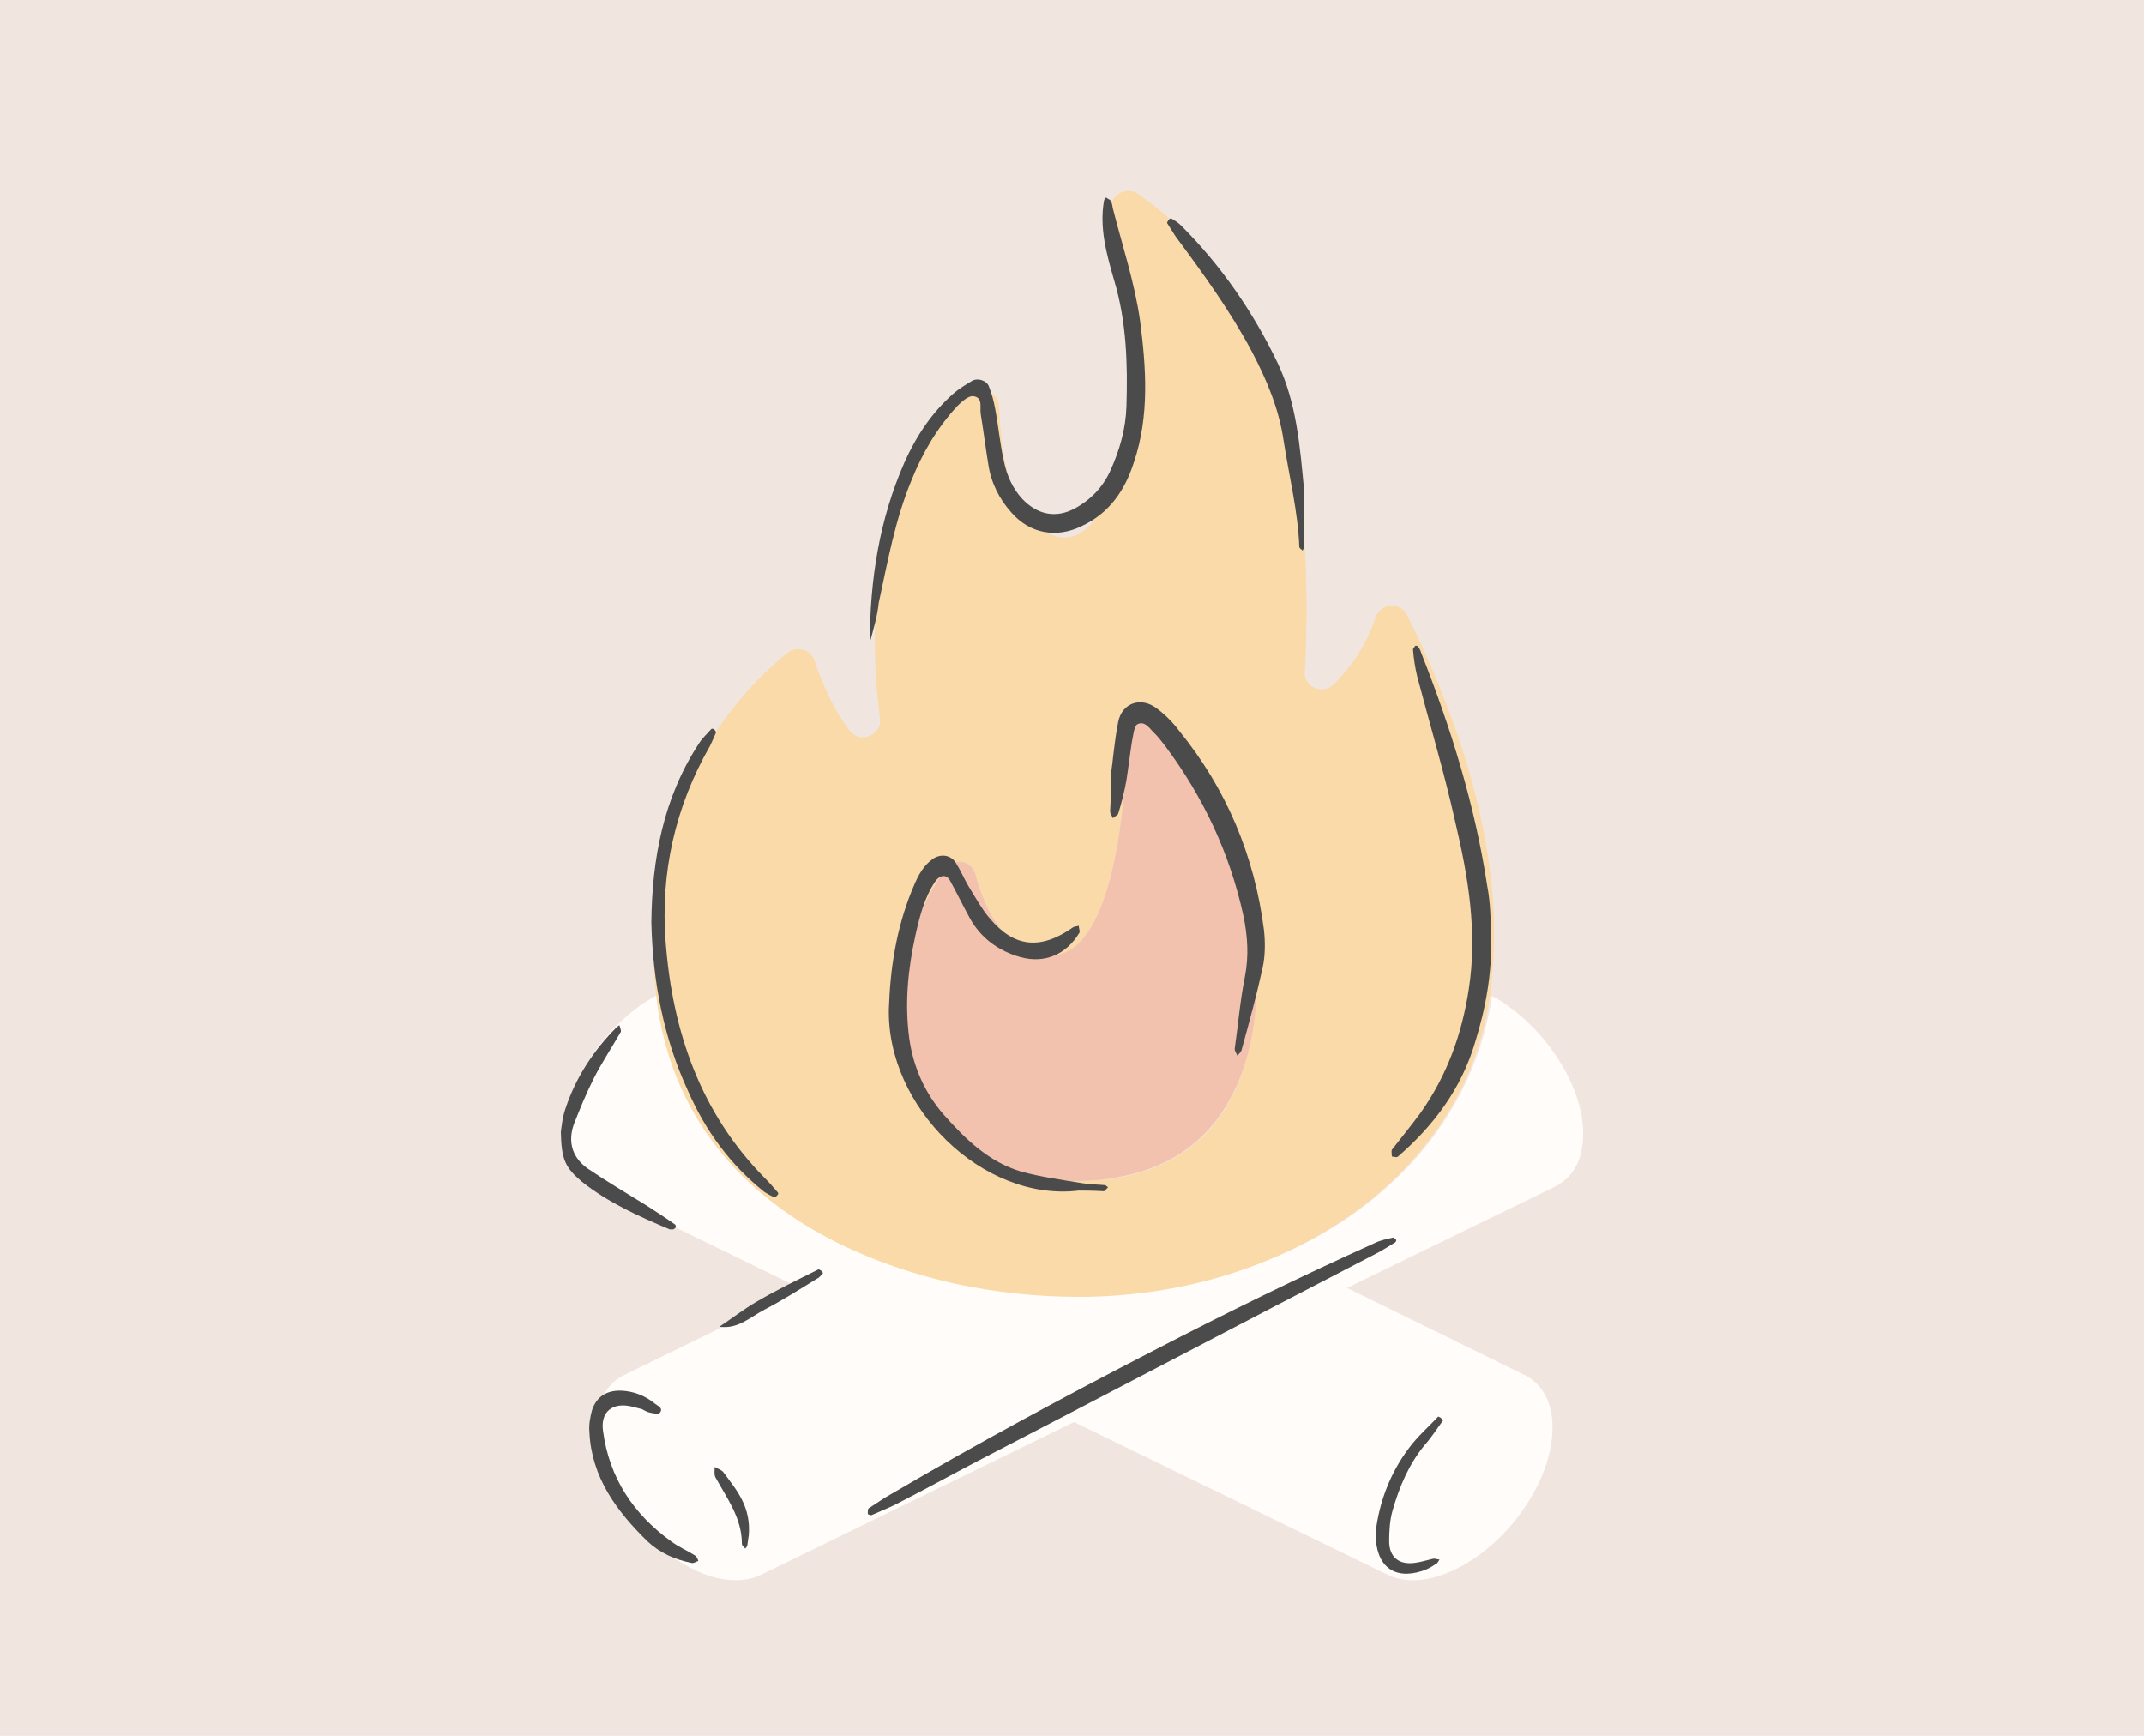 <svg xml:space="preserve" style="enable-background:new 0 0 315 255;" viewBox="0 0 315 255" y="0px" x="0px" xmlns:xlink="http://www.w3.org/1999/xlink" xmlns="http://www.w3.org/2000/svg" id="Layer_1" version="1.1">
<style type="text/css">
	.st0{fill:#F1E6DF;}
	.st1{fill:#F9DAA8;}
	.st2{fill:#FFFCFA;}
	.st3{fill:#4B4B4B;}
	.st4{fill:#F2C2AE;}
</style>
<rect height="255" width="315" class="st0"></rect>
<g>
	<g>
		<path d="M6839-2179.5c-0.2-23.2-2.2-67-5.7-94c-1.1-8.3-7.2-14.8-15-15.8c-92-11.8-229.1-81.4-267.7-139
			c-3.6-5.3-10.9-5.1-14.4,0.3c-37.8,57.6-166.9,126-267.5,138.6c-7.9,1-14.2,7.4-15.3,15.8c-3.5,27.1-5.5,70.9-5.7,94.1
			c-2.8,264.8,224.4,369.4,286.6,393.1c5.9,2.2,12.3,2.2,18.2,0C6614.6-1810.1,6841.8-1914.7,6839-2179.5z M6576.2-2085l28.8,128.8
			c1.8,8-4.1,15.6-12.3,15.8l-93.5,2.5c-8.1,0.2-14.4-7-13.1-15l21-131.1c1.3-7.9-2.6-15.6-9.5-19.6c-27.3-15.5-45.3-45.6-43.1-80
			c2.6-39.9,33.5-73.3,73.2-78.8c51.4-7.1,96.1,31.9,97.4,82.2c0.9,31.4-15.4,59.3-40.3,74.8C6577.9-2101,6574.4-2092.9,6576.2-2085
			z" class="st1"></path>
		<path d="M6584.8-2105.3c24.9-15.5,41.1-43.4,40.3-74.8c-1.4-50.4-46.1-89.3-97.4-82.2c-39.6,5.5-70.6,38.9-73.2,78.8
			c-2.2,34.4,15.8,64.5,43.1,80c6.9,3.9,10.8,11.7,9.5,19.6l-21,131.1c-1.3,8,5,15.2,13.1,15l93.5-2.5c8.1-0.2,14.1-7.8,12.3-15.8
			l-28.8-128.8C6574.4-2092.9,6577.9-2101,6584.8-2105.3z" class="st2"></path>
	</g>
	<g>
		<path d="M6427-2344.8c0.2,3-1.2,4.1-2.7,5.1c-37.7,24.3-78.1,41.9-122.3,50.2c-5.8,1.1-11.8,1.5-17.7,2.2
			c-11.4,1.5-22.5,3.9-31.3,8.5c-5.1,5.2-5,10.4-5.5,15.4c-2.5,25.5-4.3,51.1-4.6,76.7c-0.9,70,13.2,136.3,49.5,197
			c9.6,16.1,20.2,31.6,30.7,47.1c2.2,3.3,5.3,6.2,6,10.8c-2.9,1.2-3.9-1.3-5.1-2.7c-23.4-27.3-43-56.9-57.5-89.8
			c-18.4-41.5-27.8-85.1-29.9-130.3c-1.8-38,0.2-75.9,4.3-113.8c1.1-10.5,5.8-16.8,15.5-20.3c8.7-3.1,17.5-5.6,26.6-6.4
			c19.3-1.8,37.6-7.7,55.9-13.2c25.9-7.8,50.4-19.2,74.6-31.1C6417.6-2341.6,6421.8-2344.4,6427-2344.8z" class="st3"></path>
		<path d="M6839.5-2195.4c-2.7-3.7-1.6-7.8-1.7-11.7c-0.3-15.6-0.1-31.2-2.2-46.6c-0.7-5.4-1.8-10.8-3-16.2
			c-2-8.9-7.3-14.6-16.7-15.8c-6.8-0.9-13.6-1.8-20.4-2.4c-21.5-1.8-42.7-4.7-63.7-9.8c-32.3-8-62-22.1-91.4-37.1
			c-30.2-15.4-55.8-36.6-77.8-62.2c-7.7-9-15.8-17.7-24.4-27.2c-6.3,4.8-10.2,11-15,16.2c-4.6,4.8-8.9,9.9-15.9,14.7
			c2.8-10.6,13.6-25.8,26.7-39.1c4.4-1.8,8-0.3,11.1,2.9c5.1,5.3,10,10.7,15.1,16c9.8,10.3,19.3,20.8,29.5,30.7
			c14.5,14.1,31.2,25.6,49,35.1c23,12.4,46.5,23.6,71.1,32.7c22.9,8.5,46.5,13.6,70.7,16.3c11.4,1.3,22.7,2.9,34.1,4.2
			c15.4,1.8,23.6,10.9,26.5,25.5c1.2,6.3,2.2,12.7,2.5,19c0.8,17.4-0.7,34.8-2.4,52.1C6841-2197.1,6840.2-2196.4,6839.5-2195.4z" class="st3"></path>
		<path d="M6605.8-2125c-1.2-7,1.5-11.1,2.4-15.5c5.5-27.6,4.8-54.5-9.2-79.9c-5.5-9.9-13-17.5-22.9-23
			c-18.7-10.3-38.7-13.5-59.7-11.1c-10.3,1.2-19.2,5.9-27.3,12.2c-17,13.4-26.2,31.3-30.2,52.3c-3.6,19.4,0.4,37.2,10.5,53.9
			c3.7,6.1,7.5,12.2,11.2,18.3c-2.6,2-4,0.4-5.2-0.8c-14.3-14.3-23.7-31.3-27.3-51.3c-1.2-6.8-1-13.7,0.3-20.5
			c4.4-22.2,14.7-41.2,31.8-56.3c13.2-11.7,28.6-17.5,46.1-18.6c25.5-1.5,47.7,6.7,67.5,22.3c8.5,6.7,14.2,15.2,17.7,25.6
			c7.2,21.2,8.6,43,6.8,65.1C6617.4-2142.7,6613.7-2134,6605.8-2125z" class="st3"></path>
		<path d="M6582.2-1793.9c1.3-2.6,3.9-3.3,6.3-4.3c45.1-17.8,82.2-47.1,116.6-80.4c18.4-17.8,36-36.4,52.9-55.6
			c14.9-17,26.9-35.8,35.4-56.8c4.3-10.6,8.4-21.2,12.7-31.8c0.7-1.6,1.9-3,2.9-4.5c1.9,1.7,1.8,3.6,1.3,5.3
			c-3.4,10.9-6.7,21.8-10.3,32.6c-8.2,24.3-22.8,44.6-39.6,63.6c-20.3,23-41.4,45.2-63.9,65.9c-15.5,14.3-31.7,27.6-49.5,38.9
			c-19,12.1-39.5,21-61,27.6C6584.7-1792.9,6583.3-1792.6,6582.2-1793.9z" class="st3"></path>
		<path d="M6602.1-1946.1c-5.6,7.4-12.4,9.3-19.2,9.8c-20.1,1.4-40.2,2.1-60.3,3.1c-1.3,0.1-2.7-0.4-4-0.6
			c-1.2-3.2,1.1-4.1,3.2-4.5c14.8-2.9,29.7-5.2,44.9-5.4c8.5-0.1,17.5,1.6,25.7-3.1c2.4-4.9,0.7-9.7-0.1-14.6
			c-4.4-24.8-10.4-49.2-16.8-73.5c-3.7-14.2-7-28.4-8.5-43.1c-1.4-13.8,1.2-19.2,13.2-25.6c3.6-1.9,7.3-3.6,12.2-4
			c-1.2,4.6-4.8,6.6-7.5,9.3c-2.5,2.6-5,5.2-6.8,7.1c-2,5.2-0.6,9.2,0.2,13.2c4.7,23.3,9.6,46.6,14.3,69.9c3,14.8,5.7,29.7,8.6,44.5
			C6602.4-1957.8,6602.3-1951.9,6602.1-1946.1z" class="st3"></path>
		<path d="M6502.1-2071.5c2.6,0.9,3.3,2,3.2,3.4c-1.7,27-7.1,53.4-12.1,79.9c-1.7,8.7-4,17.5-8.8,27.2
			C6480.7-1985.9,6491.4-2050.8,6502.1-2071.5z" class="st3"></path>
	</g>
</g>
<g>
	<g>
		<path d="M219.2,146.3c-2.6,17.5-14.7,30.9-31.2,38.1c-8.3,3.6-17.8,5.7-27.7,6c-0.7,0-1.3,0-2,0
			c-5.4,0-11.4-0.6-17.6-1.9c-4.4-1-8.8-2.3-13.1-4.1c-15.3-6.3-28.6-18.3-30.9-38.3c-7.6,4-13.7,13-13.7,20.5
			c0,3.8,1.6,6.5,4.1,7.8v0l0,0l0,0l30.6,14.9l-25.6,12.5c-0.2,0.1-0.4,0.2-0.6,0.3l0,0l0,0c-2.4,1.3-3.9,3.9-3.9,7.6
			c0,7.6,6.3,16.9,14.2,20.8c4,2,7.7,2.1,10.3,0.7l45.7-22.3l45.8,22.3l0,0l0,0c2.6,1.4,6.2,1.3,10.3-0.7
			c7.8-3.8,14.2-13.1,14.2-20.8c0-3.7-1.5-6.3-3.9-7.6l0,0l0,0c-0.2-0.1-0.4-0.2-0.6-0.3l-25.7-12.6l30.6-14.9l0,0l0,0v0
			c2.6-1.3,4.1-3.9,4.1-7.8C232.6,159.3,226.7,150.4,219.2,146.3z" class="st2"></path>
		<path d="M206.7,90.3c-1-1.9-3.9-1.7-4.6,0.4c-1.4,4.3-3.9,7.6-6.1,9.8c-1.6,1.6-4.4,0.5-4.3-1.7
			c0.6-10.2,0.8-32.2-6.2-47.6C180,39,172.5,32.1,167.2,28.5c-1.9-1.3-4.5,0.4-3.8,2.6c6,19.3,1.8,49.5-7.7,47.8
			c-7.4-1.3-8.7-12.7-8.9-19.2c0-2-2.5-3-4.1-1.8c-15.8,12.5-14.9,36.4-13.4,47.7c0.3,2.4-2.9,3.7-4.4,1.8
			c-2.6-3.3-4.3-7.5-5.2-10.3c-0.5-1.6-2.6-2.3-4-1.2c-6.6,5.3-21.4,20.4-19.5,48c0.1,0.8,0.1,1.5,0.2,2.3
			c2.3,20.1,15.6,32,30.9,38.3c4.3,1.8,8.7,3.1,13.1,4.1c6.1,1.3,12.2,1.9,17.6,1.9c0.7,0,1.3,0,2,0c9.9-0.2,19.4-2.3,27.7-6
			c16.5-7.2,28.6-20.6,31.2-38.1c0.1-0.9,0.3-1.9,0.3-2.9C221.4,122.6,211.9,100.7,206.7,90.3z M158,173.5c-2.3,0-4.5-0.3-6.6-0.8
			c-7.6-1.9-13.8-7.2-17-14.4c-3.7-8.4-3.1-19.4,4.4-30.6c1.2-1.7,3.9-1.3,4.5,0.7c1.3,5,4.4,11.7,11.1,11.9
			c8.6,0.2,11.1-20.2,11.1-32.4c0-2.3,3.1-3.2,4.5-1.4c5.8,7.7,14.7,22,14.7,36.8c0,5-0.7,10-2.2,14.3c-2.7,7.7-8.3,13.6-18.1,15.4
			C162.5,173.3,160.4,173.5,158,173.5z" class="st1"></path>
		<path d="M170,106.5c-1.4-1.9-4.5-0.9-4.5,1.4c0,12.2-2.5,32.6-11.1,32.4c-6.8-0.2-9.8-6.9-11.1-11.9
			c-0.5-2-3.3-2.5-4.5-0.7c-7.5,11.3-8,22.3-4.4,30.6c3.1,7.2,9.3,12.4,17,14.4c2.1,0.5,4.3,0.8,6.6,0.8c2.3,0,4.5-0.2,6.4-0.6
			c9.8-1.8,15.3-7.7,18.1-15.4c1.6-4.4,2.2-9.3,2.2-14.3C184.7,128.5,175.8,114.2,170,106.5z" class="st4"></path>
	</g>
	<path d="M127.8,94.4c0-9.2,1.4-18.1,5.1-26.5c1.7-3.8,4-7.3,7.2-10.1c0.8-0.7,1.8-1.3,2.8-1.9c0.8-0.4,2.1,0,2.4,0.9
		c0.4,1,0.7,2.1,0.9,3.2c0.5,2.6,0.7,5.2,1.3,7.8c0.4,2,1.3,4,2.7,5.5c2.2,2.3,4.9,2.9,7.7,1.4c2.4-1.3,4.2-3.2,5.3-5.7
		c1.3-2.9,2.2-6,2.3-9.3c0.2-6.3,0-12.5-1.8-18.5c-1.1-3.8-2.2-7.7-1.5-11.7c0-0.2,0.2-0.3,0.3-0.5c0.2,0.2,0.6,0.3,0.7,0.5
		c0.2,0.3,0.2,0.7,0.3,1.1c1.4,5.5,3.2,10.9,4,16.5c0.9,6.9,1.4,14-0.9,20.8c-1.3,4.1-3.6,7.5-7.7,9.4c-3.7,1.8-7.6,1.1-10.3-2
		c-1.8-2-3-4.4-3.4-7.1c-0.4-2.4-0.7-4.9-1.1-7.3c-0.2-1,0.4-2.5-1.1-2.7c-0.7-0.1-1.7,0.8-2.3,1.4c-3,3.2-5.2,7-6.8,11
		c-2.4,5.8-3.5,12-4.8,18C128.9,90.6,128.3,92.5,127.8,94.4z" class="st3"></path>
	<path d="M158.5,174.9c-14.1,1.7-28.3-12.3-27.9-26.8c0.2-5.9,1.1-11.6,3.3-17.1c0.7-1.7,1.4-3.5,3-4.7
		c1.1-0.9,2.7-0.8,3.5,0.4c0.7,1.1,1.2,2.3,1.9,3.5c1,1.6,1.9,3.3,3.1,4.7c3.6,4.3,7.5,4.7,12.3,1.3c0.2-0.1,0.5-0.1,0.8-0.2
		c0,0.4,0.2,0.8,0.1,1c-1.9,3.2-5.1,4.6-8.7,3.6c-3.2-0.9-5.8-2.8-7.4-5.7c-1-1.8-1.9-3.7-2.9-5.5c-0.5-1-1.5-0.9-2.2,0.1
		c-1.6,2.4-2.3,5.2-2.9,7.9c-1.1,5-1.6,10-0.9,15.2c0.6,4.2,2.3,8,5.1,11.2c3.2,3.6,6.6,6.9,11.3,8.3c2.9,0.8,5.9,1.2,8.9,1.7
		c1.1,0.2,2.3,0.2,3.4,0.3c0.2,0,0.3,0.2,0.5,0.3c-0.2,0.2-0.4,0.5-0.6,0.6C160.6,174.9,159.1,174.9,158.5,174.9z" class="st3"></path>
	<path d="M219.1,137.6c0.1,5.4-0.8,10.5-2.4,15.6c-2,6.7-6,12.1-11.3,16.7c-0.2,0.2-0.6,0-0.9,0c0-0.3-0.1-0.8,0-1
		c1.4-1.8,2.8-3.5,4.2-5.4c3.9-5.5,6.1-11.6,7.1-18.2c1.3-8.4-0.1-16.6-2-24.6c-1.6-7.2-3.7-14.2-5.6-21.4c-0.3-1.3-0.5-2.6-0.6-3.9
		c0-0.1,0.2-0.3,0.3-0.5c0.1-0.1,0.3,0,0.4,0c0.2,0.3,0.4,0.6,0.5,1c4.4,11.1,7.9,22.4,9.7,34.2C219,132.7,219,135.1,219.1,137.6z" class="st3"></path>
	<path d="M163.2,113.9c0.3-1.9,0.5-4.9,1.1-7.9c0.6-2.8,3.4-3.7,5.7-1.9c1.2,0.9,2.3,2,3.2,3.2
		c7,8.6,11.1,18.4,12.5,29.3c0.2,1.8,0.2,3.8-0.2,5.6c-0.9,4.1-2,8.1-3.1,12.1c-0.1,0.3-0.4,0.5-0.6,0.8c-0.1-0.3-0.4-0.7-0.4-1
		c0.5-3.5,0.8-7.1,1.5-10.6c0.6-3.1,0.4-5.9-0.2-8.9c-2-9.2-5.9-17.5-11.5-25c-0.5-0.6-0.9-1.2-1.4-1.7c-0.8-0.7-1.5-2.1-2.7-1.5
		c-0.5,0.3-0.6,1.7-0.8,2.6c-0.3,1.9-0.5,3.7-0.8,5.6c-0.3,1.7-0.7,3.3-1.2,4.9c-0.1,0.3-0.5,0.4-0.8,0.7c-0.1-0.3-0.4-0.7-0.4-1
		C163.2,117.6,163.2,116.3,163.2,113.9z" class="st3"></path>
	<path d="M128,222.6c-0.2-0.1-0.5-0.1-0.5-0.2c0-0.3,0-0.7,0.1-0.8c1.1-0.7,2.2-1.5,3.3-2.1c12.6-7.4,25.4-14.3,38.4-21
		c10.8-5.6,21.6-10.9,32.7-15.9c0.8-0.4,1.8-0.6,2.7-0.8c0.1,0,0.3,0.2,0.4,0.3c0.1,0.1,0,0.3-0.1,0.4c-1,0.6-1.9,1.2-2.9,1.7
		c-19.5,10.1-38.9,20.3-58.4,30.4c-4,2.1-8,4.3-12.1,6.4C130.4,221.6,129.1,222.1,128,222.6z" class="st3"></path>
	<path d="M95.7,135.5c0.1-9.2,1.7-18.2,7-26.3c0.5-0.8,1.2-1.4,1.8-2.1c0.1-0.1,0.3,0,0.4,0c0.1,0.1,0.3,0.4,0.3,0.5
		c-0.3,0.7-0.6,1.4-0.9,2c-5.1,8.9-7.3,18.7-6.5,28.8c1,13.1,5.1,25.1,14.6,34.7c0.7,0.7,1.3,1.4,1.9,2.1c0.1,0.1,0,0.3-0.1,0.4
		c-0.1,0.1-0.3,0.3-0.4,0.3c-0.5-0.2-1-0.5-1.5-0.8c-5-4-8.6-8.9-11.2-14.8C97.5,152.5,95.9,144.2,95.7,135.5z" class="st3"></path>
	<path d="M191.6,75.3c0,1.7,0,3.4,0,5.1c0,0.2-0.2,0.3-0.2,0.5c-0.2-0.2-0.5-0.4-0.5-0.5c-0.2-5.3-1.5-10.4-2.3-15.6
		c-0.7-4.8-2.5-9-4.7-13.2c-3.2-6-7.2-11.5-11.2-16.9c-0.4-0.6-0.8-1.3-1.2-1.9c-0.1-0.1,0.1-0.3,0.2-0.5c0.1-0.1,0.3-0.3,0.4-0.2
		c0.5,0.3,1,0.6,1.4,1c5.9,5.9,10.6,12.7,14.2,20.2c2.8,5.9,3.3,12.3,3.9,18.7C191.7,73,191.6,74.2,191.6,75.3
		C191.6,75.3,191.6,75.3,191.6,75.3z" class="st3"></path>
	<path d="M94.3,207c-0.5-0.1-1.1-0.3-1.6-0.4c-2.7-0.6-4.5,0.8-4.1,3.6c0.9,6.9,4.5,12.3,10.1,16.3
		c1.1,0.8,2.3,1.3,3.4,2c0.2,0.1,0.4,0.5,0.5,0.8c-0.3,0.1-0.7,0.4-1,0.3c-2.5-0.5-4.7-1.5-6.5-3.2c-4.5-4.4-8.2-9.4-8.5-16
		c-0.1-1.1,0.1-2.2,0.4-3.3c0.7-2,2.2-2.9,4.4-2.8c1.7,0.1,3.3,0.7,4.7,1.8c0.4,0.4,1.5,0.7,0.8,1.5c-0.2,0.2-1,0-1.5-0.1
		C95,207.4,94.7,207.2,94.3,207z" class="st3"></path>
	<path d="M82.4,166.3c0.1-0.6,0.2-2.1,0.7-3.5c1.5-4.5,4.1-8.5,7.5-11.9c0.1-0.1,0.3-0.2,0.4-0.3c0.1,0.3,0.3,0.8,0.2,1
		c-1.3,2.3-2.8,4.5-4,6.9c-1.1,2.2-2,4.4-2.9,6.7c-0.9,2.6-0.2,4.9,2.1,6.5c2.8,1.9,5.7,3.6,8.6,5.4c1.4,0.9,2.8,1.8,4.2,2.8
		c0.1,0.1,0.1,0.3,0.1,0.4c-0.1,0.1-0.3,0.3-0.4,0.3c-0.2,0-0.4,0-0.5,0c-4.5-1.9-9-3.9-12.9-7C83,171.5,82.5,170.3,82.4,166.3z" class="st3"></path>
	<path d="M202.1,225.2c0.5-4.4,2.1-8.8,5-12.6c1.2-1.6,2.8-3,4.2-4.5c0,0,0.3,0.1,0.4,0.2c0.1,0.1,0.3,0.3,0.3,0.4
		c-0.9,1.2-1.7,2.5-2.7,3.6c-2.3,2.8-3.7,6.1-4.7,9.6c-0.4,1.4-0.5,3-0.5,4.5c0,2.3,1.4,3.5,3.7,3.2c0.9-0.1,1.8-0.4,2.7-0.6
		c0.3-0.1,0.7,0.1,1,0.1c-0.2,0.3-0.3,0.6-0.6,0.7c-0.6,0.4-1.3,0.8-2,1C204.8,232.1,202.1,230.1,202.1,225.2z" class="st3"></path>
	<path d="M120.9,187.1c-0.3,0.2-0.5,0.6-0.8,0.7c-2.6,1.6-5.1,3.2-7.8,4.6c-2.1,1.1-3.9,2.9-6.6,2.5
		c1.8-1.2,3.6-2.6,5.5-3.7c2.9-1.7,6-3.2,9-4.7c0.1-0.1,0.3,0.1,0.5,0.2C120.8,186.8,120.9,186.9,120.9,187.1z" class="st3"></path>
	<path d="M110,225.7c0-0.2-0.1,0.6-0.2,1.3c0,0.2-0.2,0.3-0.3,0.5c-0.2-0.2-0.5-0.5-0.5-0.7c0-3.8-2.2-6.7-3.9-9.8
		c-0.2-0.4-0.1-1-0.1-1.5c0.5,0.3,1,0.4,1.3,0.8C108.2,218.9,110.4,221.3,110,225.7z" class="st3"></path>
</g>
</svg>
